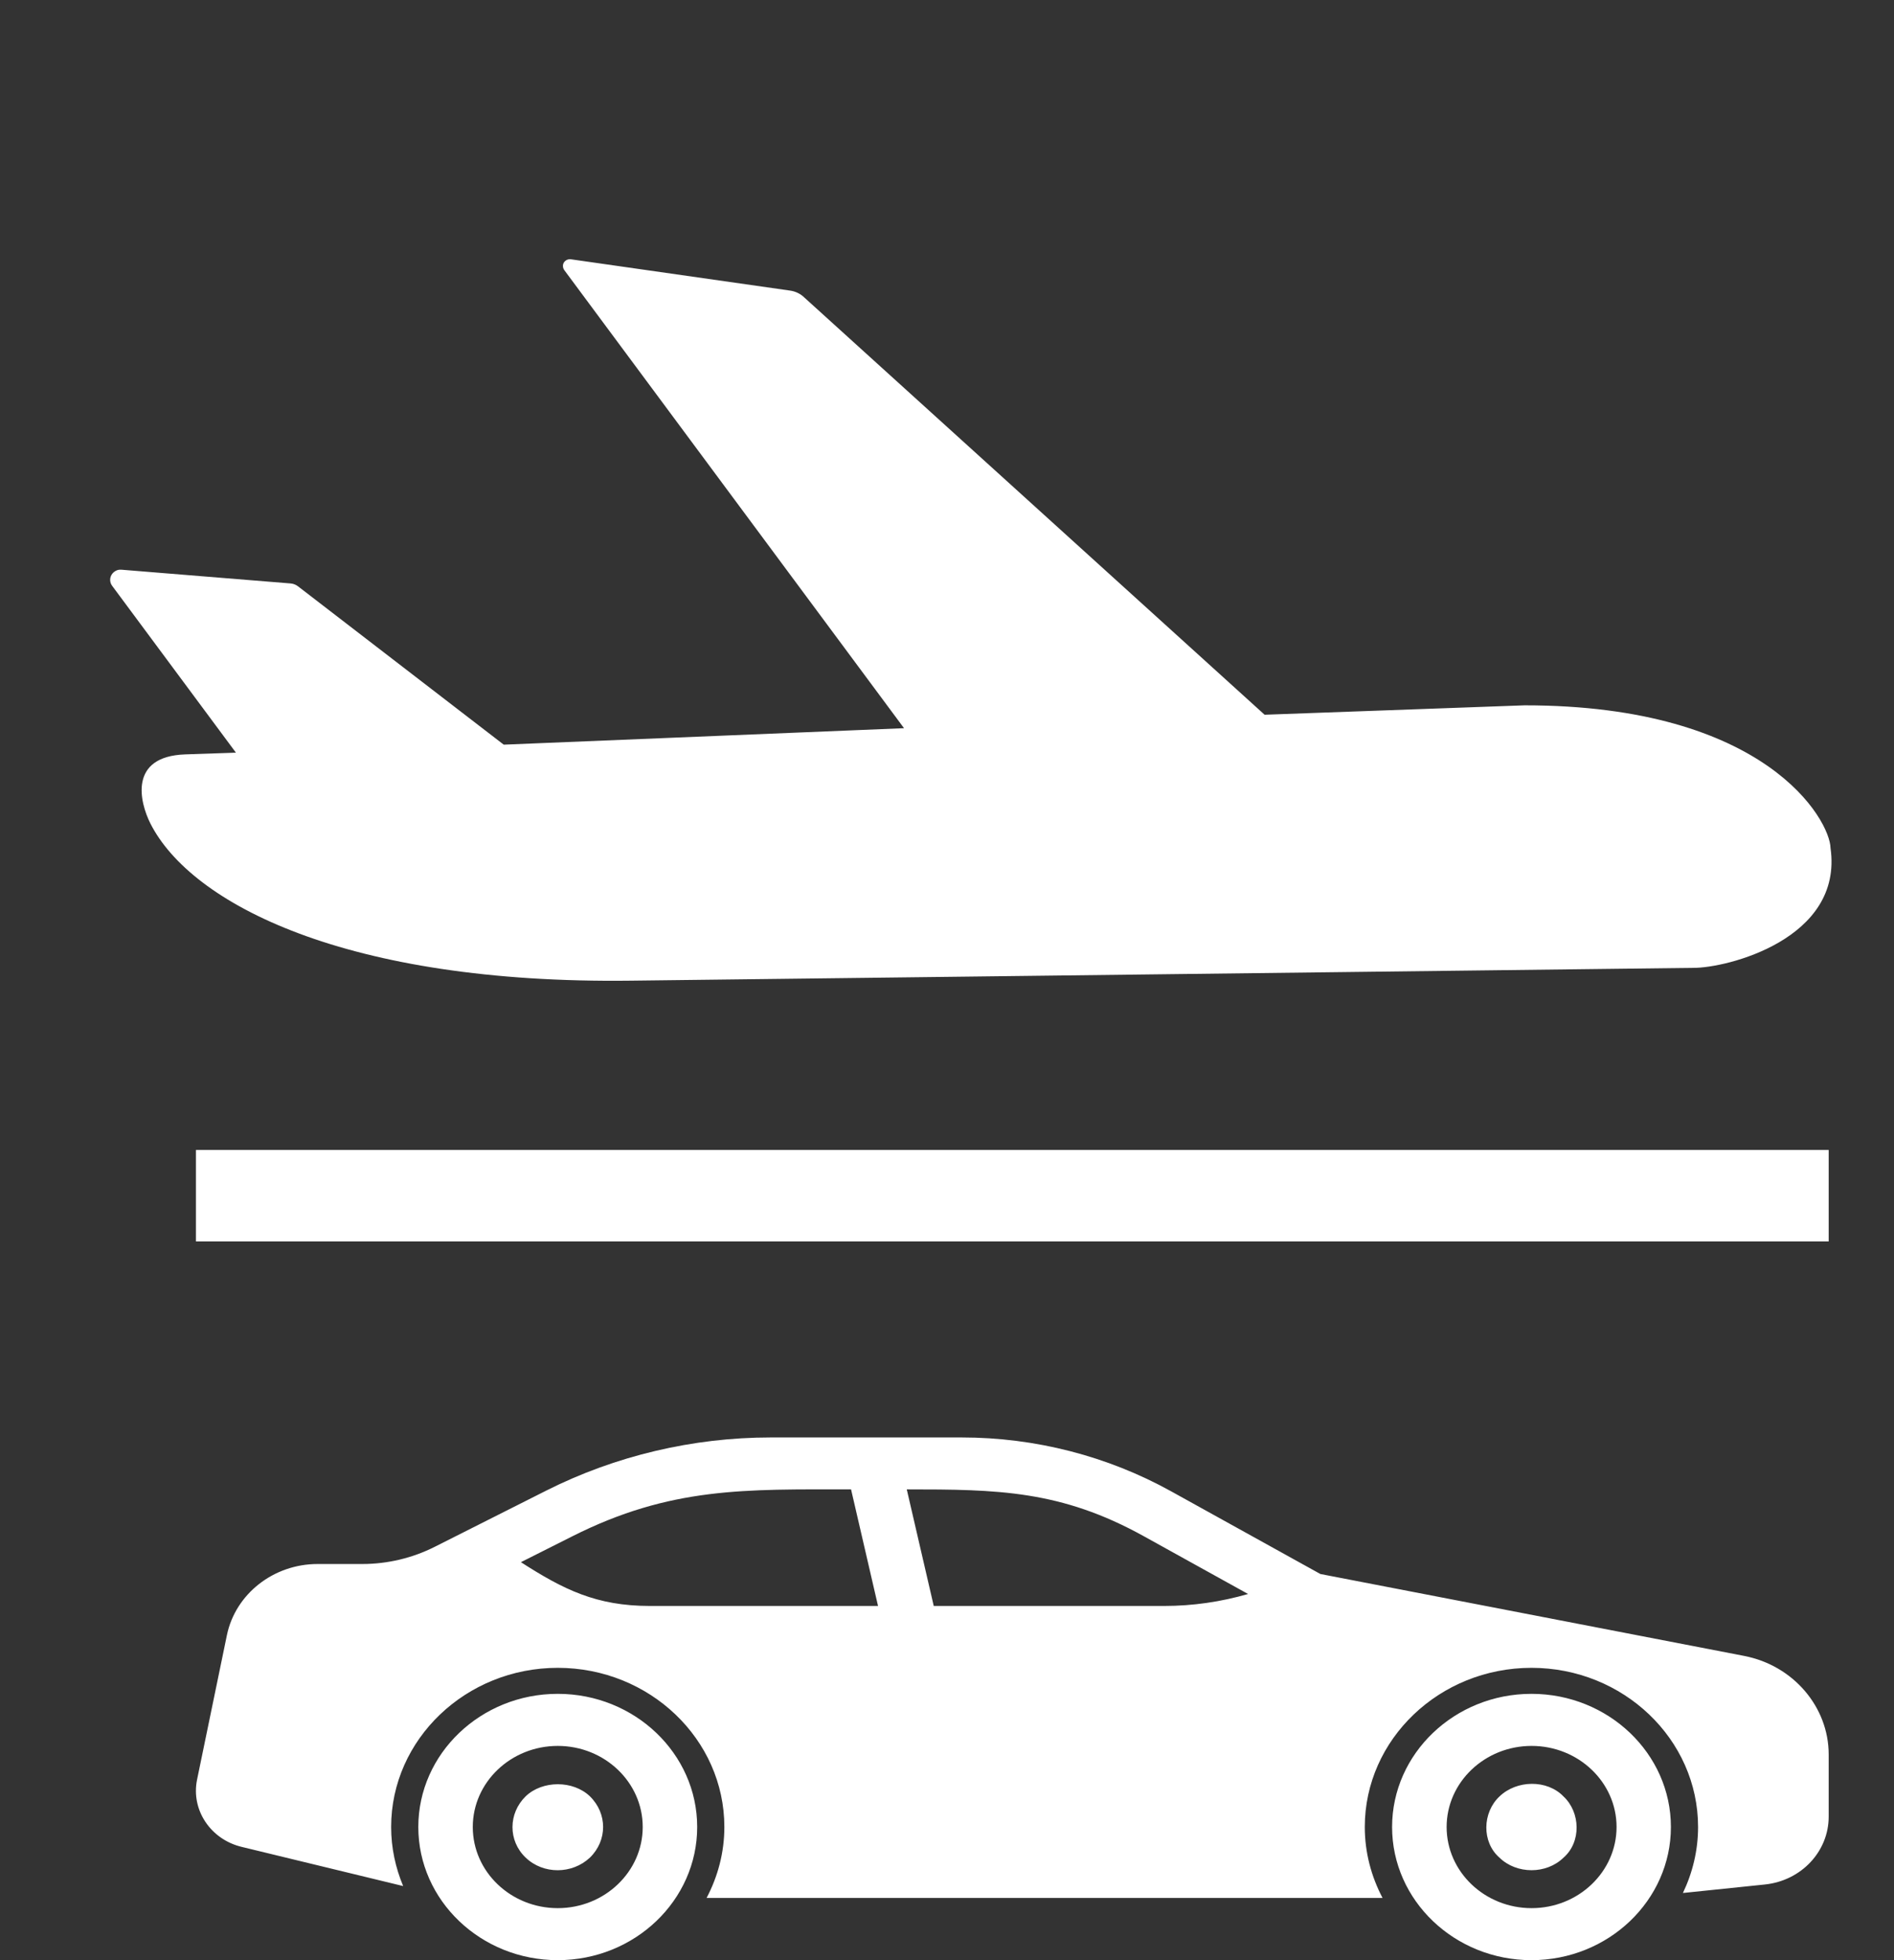 <svg width="29" height="30" viewBox="0 0 29 30" fill="none" xmlns="http://www.w3.org/2000/svg">
<rect x="0" y="0" width="29" height="30" fill="#333333" stroke="none"/>
<path fill-rule="evenodd" clip-rule="evenodd" d="M25.924 14.813L9.663 15.009C5.303 15.064 2.925 13.834 2.302 12.602C2.138 12.275 1.967 11.578 2.833 11.546L3.612 11.519L1.718 8.967C1.7 8.943 1.689 8.914 1.687 8.885C1.685 8.855 1.692 8.825 1.707 8.799C1.722 8.773 1.744 8.752 1.77 8.738C1.796 8.723 1.825 8.717 1.855 8.719L4.454 8.93C4.495 8.934 4.533 8.95 4.565 8.975L7.713 11.397L13.842 11.145L8.64 4.134C8.628 4.117 8.621 4.098 8.62 4.077C8.618 4.057 8.623 4.036 8.633 4.019C8.645 4.001 8.66 3.987 8.679 3.978C8.698 3.969 8.718 3.966 8.739 3.968L12.094 4.447C12.177 4.458 12.254 4.494 12.314 4.552L19.363 10.939L23.342 10.795C27.051 10.794 28.02 12.557 28.028 12.978C28.227 14.376 26.43 14.819 25.924 14.813Z" fill="white"/>
<line x1="3" y1="18.3" x2="28" y2="18.3" stroke="white" stroke-width="1.4"/>
<path d="M23.449 30C22.273 30 21.315 29.087 21.315 27.962C21.315 26.839 22.272 25.924 23.449 25.924C24.626 25.924 25.584 26.838 25.584 27.962C25.584 29.085 24.627 30 23.449 30ZM26.708 25.344L20.217 24.09L17.931 22.824C16.958 22.285 15.85 22 14.726 22H11.8C10.61 22 9.423 22.281 8.369 22.811L6.656 23.674C6.315 23.846 5.932 23.937 5.547 23.937H4.862C4.188 23.937 3.604 24.396 3.474 25.027L3.017 27.239C2.923 27.7 3.223 28.151 3.699 28.266L6.173 28.866C6.056 28.586 5.989 28.282 5.989 27.962C5.989 26.62 7.134 25.526 8.54 25.526C9.946 25.526 11.091 26.619 11.091 27.962C11.091 28.353 10.991 28.721 10.819 29.048H21.169C20.997 28.721 20.897 28.353 20.897 27.962C20.897 26.62 22.042 25.526 23.449 25.526C24.855 25.526 26 26.619 26 27.962C26 28.323 25.915 28.664 25.768 28.972L27.023 28.842C27.58 28.784 28 28.338 28 27.803V26.853C28 26.123 27.456 25.489 26.707 25.344L26.708 25.344ZM9.95 24.579C9.129 24.579 8.627 24.327 7.976 23.909L8.759 23.515C10.272 22.752 11.42 22.795 13.031 22.795L13.444 24.579L9.95 24.579ZM17.825 24.579H14.297L13.884 22.795C15.27 22.795 16.241 22.807 17.512 23.511L19.11 24.396C18.694 24.516 18.264 24.579 17.825 24.579L17.825 24.579ZM8.049 28.431C7.777 28.172 7.782 27.753 8.049 27.492C8.307 27.246 8.775 27.246 9.032 27.492C9.302 27.755 9.302 28.169 9.032 28.431C8.76 28.686 8.32 28.69 8.049 28.431ZM22.959 28.431C22.685 28.192 22.697 27.741 22.959 27.495C23.221 27.242 23.688 27.232 23.94 27.495C24.201 27.738 24.213 28.194 23.94 28.431C23.677 28.688 23.222 28.687 22.959 28.431ZM8.54 30C7.363 30 6.405 29.087 6.405 27.962C6.405 26.839 7.363 25.924 8.54 25.924C9.717 25.924 10.675 26.838 10.675 27.962C10.675 29.085 9.718 30 8.54 30ZM8.54 26.721C7.822 26.721 7.239 27.278 7.239 27.962C7.239 28.648 7.823 29.204 8.54 29.204C9.258 29.204 9.841 28.646 9.841 27.962C9.841 27.277 9.257 26.721 8.54 26.721ZM23.451 26.721C22.733 26.721 22.15 27.278 22.15 27.962C22.15 28.648 22.734 29.204 23.451 29.204C24.169 29.204 24.752 28.646 24.752 27.962C24.752 27.277 24.168 26.721 23.451 26.721Z" fill="white"/>
</svg>
